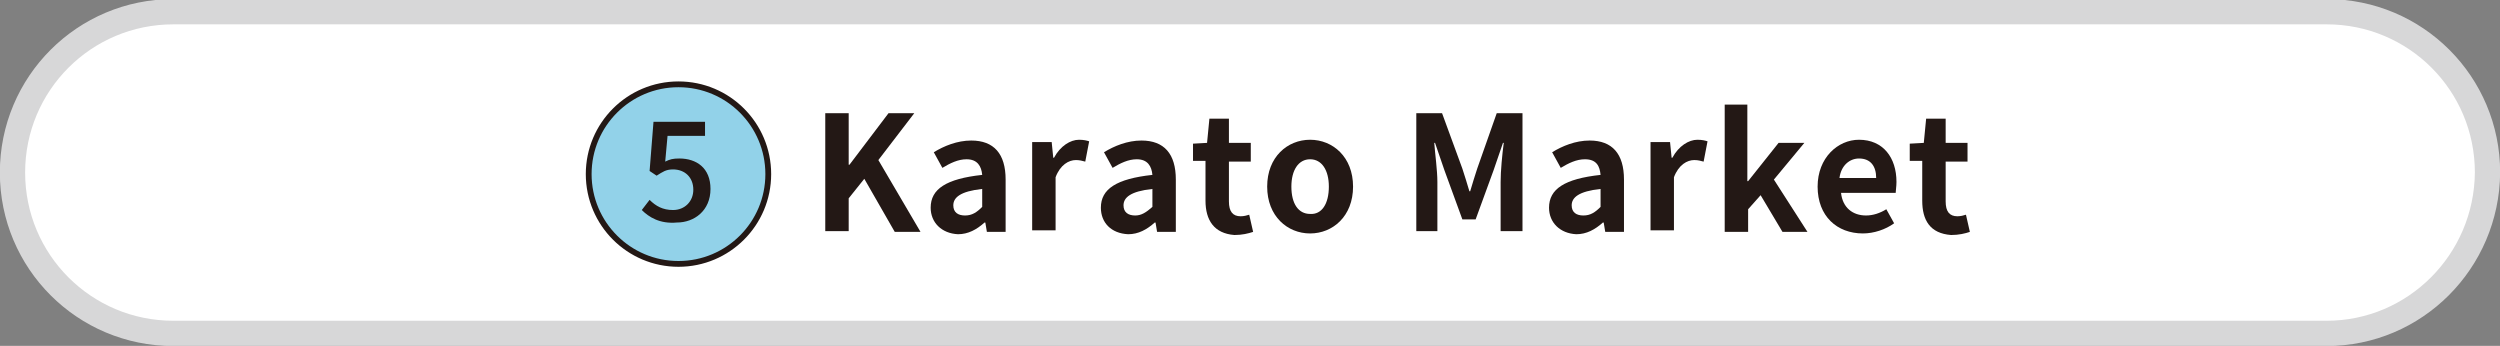 <?xml version="1.0" encoding="utf-8"?>
<!-- Generator: Adobe Illustrator 25.4.8, SVG Export Plug-In . SVG Version: 6.00 Build 0)  -->
<svg version="1.1" id="レイヤー_1" xmlns="http://www.w3.org/2000/svg" xmlns:xlink="http://www.w3.org/1999/xlink" x="0px"
	 y="0px" viewBox="0 0 320.2 44.3" style="enable-background:new 0 0 320.2 44.3;" xml:space="preserve">
<rect x="0" y="0" width="320.2" height="44.3" fill="#808080" stroke="none"/>
<style type="text/css">
	.st0{fill:#FFFFFF;stroke:#D7D7D8;stroke-width:3.237;stroke-linecap:round;stroke-linejoin:round;stroke-miterlimit:10;}
	.st1{fill:#92D2E9;stroke:#231815;stroke-width:0.742;stroke-miterlimit:10;}
	.st2{fill:#231815;}
</style>
<path class="st0" d="M298,42.7H22.2c-11.4,0-20.6-9.2-20.6-20.6l0,0c0-11.4,9.2-20.6,20.6-20.6H298c11.4,0,20.6,9.2,20.6,20.6l0,0
	C318.5,33.5,309.3,42.7,298,42.7z"/>
<g>
	<circle class="st1" cx="86.9" cy="22.3" r="11.5"/>
	<g>
		<g>
			<path class="st2" d="M82.2,26.9l1-1.3c0.8,0.8,1.7,1.3,3,1.3c1.5,0,2.6-1.1,2.6-2.6c0-1.6-1.1-2.6-2.6-2.6
				c-0.9,0-1.3,0.3-2.1,0.8l-0.9-0.6l0.5-6.3h6.6v1.8h-4.8l-0.3,3.3c0.6-0.3,1-0.4,1.8-0.4c2.2,0,4,1.2,4,3.9c0,2.8-2.1,4.3-4.3,4.3
				C84.5,28.7,83.1,27.8,82.2,26.9z"/>
		</g>
	</g>
</g>
<g>
	<g>
		<path class="st2" d="M105.7,14.5h3v6.6h0.1l5-6.6h3.3l-4.6,6l5.4,9.2h-3.3l-3.9-6.8l-2,2.5v4.2h-3V14.5z"/>
		<path class="st2" d="M119.2,26.6c0-2.4,2-3.7,6.6-4.2c-0.1-1.1-0.6-2-2-2c-1.1,0-2.1,0.5-3.1,1.1l-1.1-2c1.3-0.8,3-1.5,4.8-1.5
			c2.9,0,4.4,1.7,4.4,5v6.7h-2.4l-0.2-1.2h-0.1c-1,0.9-2.1,1.5-3.4,1.5C120.6,29.9,119.2,28.5,119.2,26.6z M125.8,26.5v-2.3
			c-2.8,0.3-3.7,1.1-3.7,2.1c0,0.9,0.6,1.3,1.5,1.3C124.5,27.6,125.1,27.2,125.8,26.5z"/>
		<path class="st2" d="M132.3,18.2h2.4l0.2,2h0.1c0.8-1.5,2.1-2.3,3.2-2.3c0.6,0,1,0.1,1.3,0.2l-0.5,2.6c-0.4-0.1-0.7-0.2-1.2-0.2
			c-0.9,0-2,0.6-2.6,2.2v6.8h-3V18.2z"/>
		<path class="st2" d="M141,26.6c0-2.4,2-3.7,6.6-4.2c-0.1-1.1-0.6-2-2-2c-1.1,0-2.1,0.5-3.1,1.1l-1.1-2c1.3-0.8,3-1.5,4.8-1.5
			c2.9,0,4.4,1.7,4.4,5v6.7h-2.4l-0.2-1.2h-0.1c-1,0.9-2.1,1.5-3.4,1.5C142.3,29.9,141,28.5,141,26.6z M147.6,26.5v-2.3
			c-2.8,0.3-3.7,1.1-3.7,2.1c0,0.9,0.6,1.3,1.5,1.3C146.2,27.6,146.8,27.2,147.6,26.5z"/>
		<path class="st2" d="M154.4,25.7v-5.1h-1.6v-2.2l1.8-0.1l0.3-3.1h2.5v3.1h2.8v2.4h-2.8v5.1c0,1.3,0.5,1.9,1.5,1.9
			c0.4,0,0.8-0.1,1.1-0.2l0.5,2.2c-0.6,0.2-1.4,0.4-2.4,0.4C155.5,29.9,154.4,28.2,154.4,25.7z"/>
		<path class="st2" d="M162.3,23.9c0-3.8,2.6-6,5.5-6c2.9,0,5.5,2.2,5.5,6c0,3.8-2.6,6-5.5,6C164.9,29.9,162.3,27.7,162.3,23.9z
			 M170.2,23.9c0-2.1-0.9-3.5-2.4-3.5c-1.5,0-2.4,1.4-2.4,3.5c0,2.2,0.9,3.5,2.4,3.5C169.3,27.5,170.2,26.1,170.2,23.9z"/>
		<path class="st2" d="M181.4,14.5h3.3l2.6,7.1c0.3,0.9,0.6,1.9,0.9,2.9h0.1c0.3-1,0.6-2,0.9-2.9l2.5-7.1h3.3v15.1h-2.8v-6.3
			c0-1.4,0.2-3.5,0.4-5h-0.1l-1.2,3.5l-2.3,6.3h-1.7l-2.3-6.3l-1.2-3.5h-0.1c0.1,1.4,0.4,3.5,0.4,5v6.3h-2.7V14.5z"/>
		<path class="st2" d="M198.4,26.6c0-2.4,2-3.7,6.6-4.2c-0.1-1.1-0.5-2-2-2c-1.1,0-2.1,0.5-3.1,1.1l-1.1-2c1.3-0.8,3-1.5,4.8-1.5
			c2.9,0,4.4,1.7,4.4,5v6.7h-2.4l-0.2-1.2h-0.1c-1,0.9-2.1,1.5-3.4,1.5C199.8,29.9,198.4,28.5,198.4,26.6z M205,26.5v-2.3
			c-2.8,0.3-3.7,1.1-3.7,2.1c0,0.9,0.6,1.3,1.5,1.3C203.7,27.6,204.3,27.2,205,26.5z"/>
		<path class="st2" d="M211.5,18.2h2.4l0.2,2h0.1c0.8-1.5,2.1-2.3,3.2-2.3c0.6,0,1,0.1,1.3,0.2l-0.5,2.6c-0.4-0.1-0.7-0.2-1.2-0.2
			c-0.9,0-2,0.6-2.6,2.2v6.8h-3V18.2z"/>
		<path class="st2" d="M220.8,13.4h3v9.8h0.1l3.9-4.9h3.3l-3.9,4.7l4.3,6.7h-3.2l-2.8-4.7l-1.6,1.8v2.9h-3V13.4z"/>
		<path class="st2" d="M232.8,23.9c0-3.7,2.6-6,5.3-6c3.1,0,4.8,2.3,4.8,5.4c0,0.6-0.1,1.1-0.1,1.4h-7c0.2,1.9,1.5,2.9,3.2,2.9
			c0.9,0,1.8-0.3,2.6-0.8l1,1.8c-1.1,0.8-2.6,1.3-4,1.3C235.3,29.9,232.8,27.7,232.8,23.9z M240.3,22.8c0-1.5-0.7-2.5-2.2-2.5
			c-1.2,0-2.3,0.9-2.5,2.5H240.3z"/>
		<path class="st2" d="M246.2,25.7v-5.1h-1.6v-2.2l1.8-0.1l0.3-3.1h2.5v3.1h2.8v2.4h-2.8v5.1c0,1.3,0.5,1.9,1.5,1.9
			c0.4,0,0.8-0.1,1.1-0.2l0.5,2.2c-0.6,0.2-1.4,0.4-2.4,0.4C247.2,29.9,246.2,28.2,246.2,25.7z"/>
	</g>
</g>
</svg>
